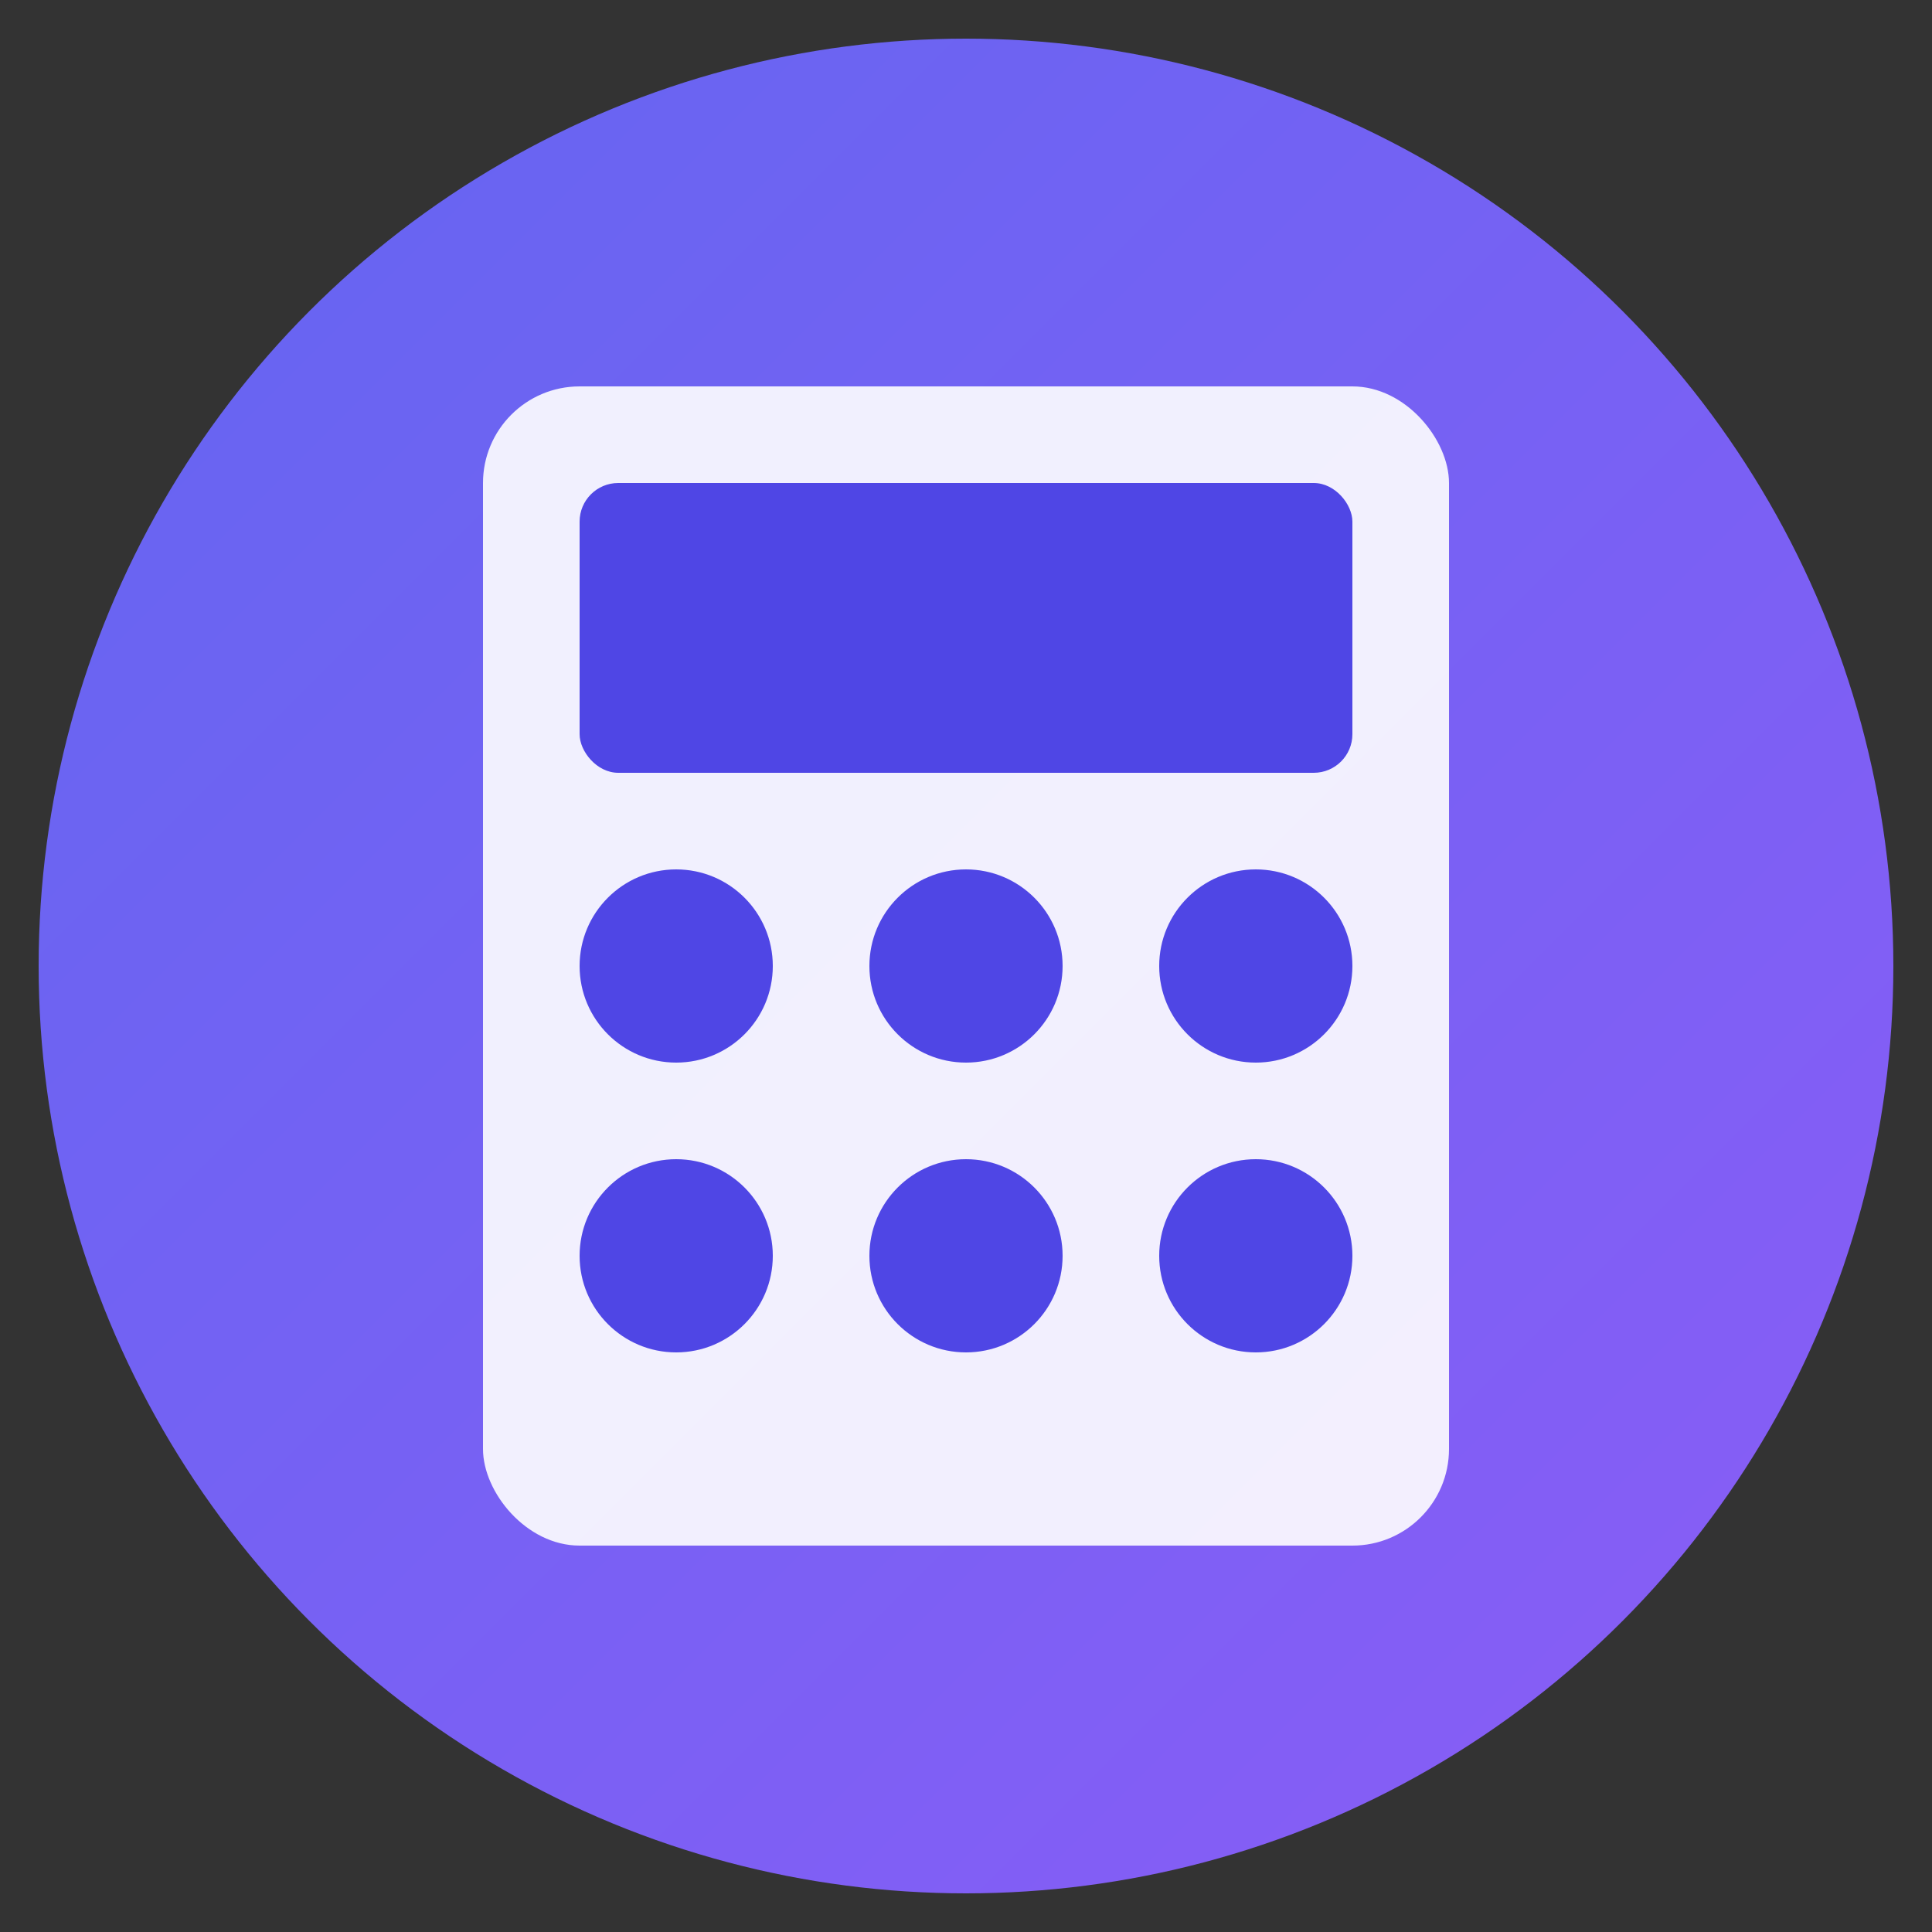 <svg xmlns="http://www.w3.org/2000/svg" viewBox="0 0 100 100" width="100%" height="100%">
  <rect x="0" y="0" width="100" height="100" fill="#333333" stroke="none"/>
  <defs>
    <linearGradient id="faviconGrad" x1="0%" y1="0%" x2="100%" y2="100%">
      <stop offset="0%" stop-color="#6366f1" stop-opacity="1" />
      <stop offset="100%" stop-color="#8b5cf6" stop-opacity="1" />
    </linearGradient>
  </defs>
  
  <!-- Background -->
  <circle cx="50" cy="50" r="48" fill="url(#faviconGrad)" />
  
  <!-- Calculator icon -->
  <rect x="25" y="20" width="50" height="60" rx="5" fill="white" opacity="0.9" />
  <rect x="30" y="25" width="40" height="15" rx="2" fill="#4f46e5" />
  
  <!-- Calculator buttons -->
  <circle cx="35" cy="50" r="5" fill="#4f46e5" />
  <circle cx="50" cy="50" r="5" fill="#4f46e5" />
  <circle cx="65" cy="50" r="5" fill="#4f46e5" />
  
  <circle cx="35" cy="65" r="5" fill="#4f46e5" />
  <circle cx="50" cy="65" r="5" fill="#4f46e5" />
  <circle cx="65" cy="65" r="5" fill="#4f46e5" />
</svg> 